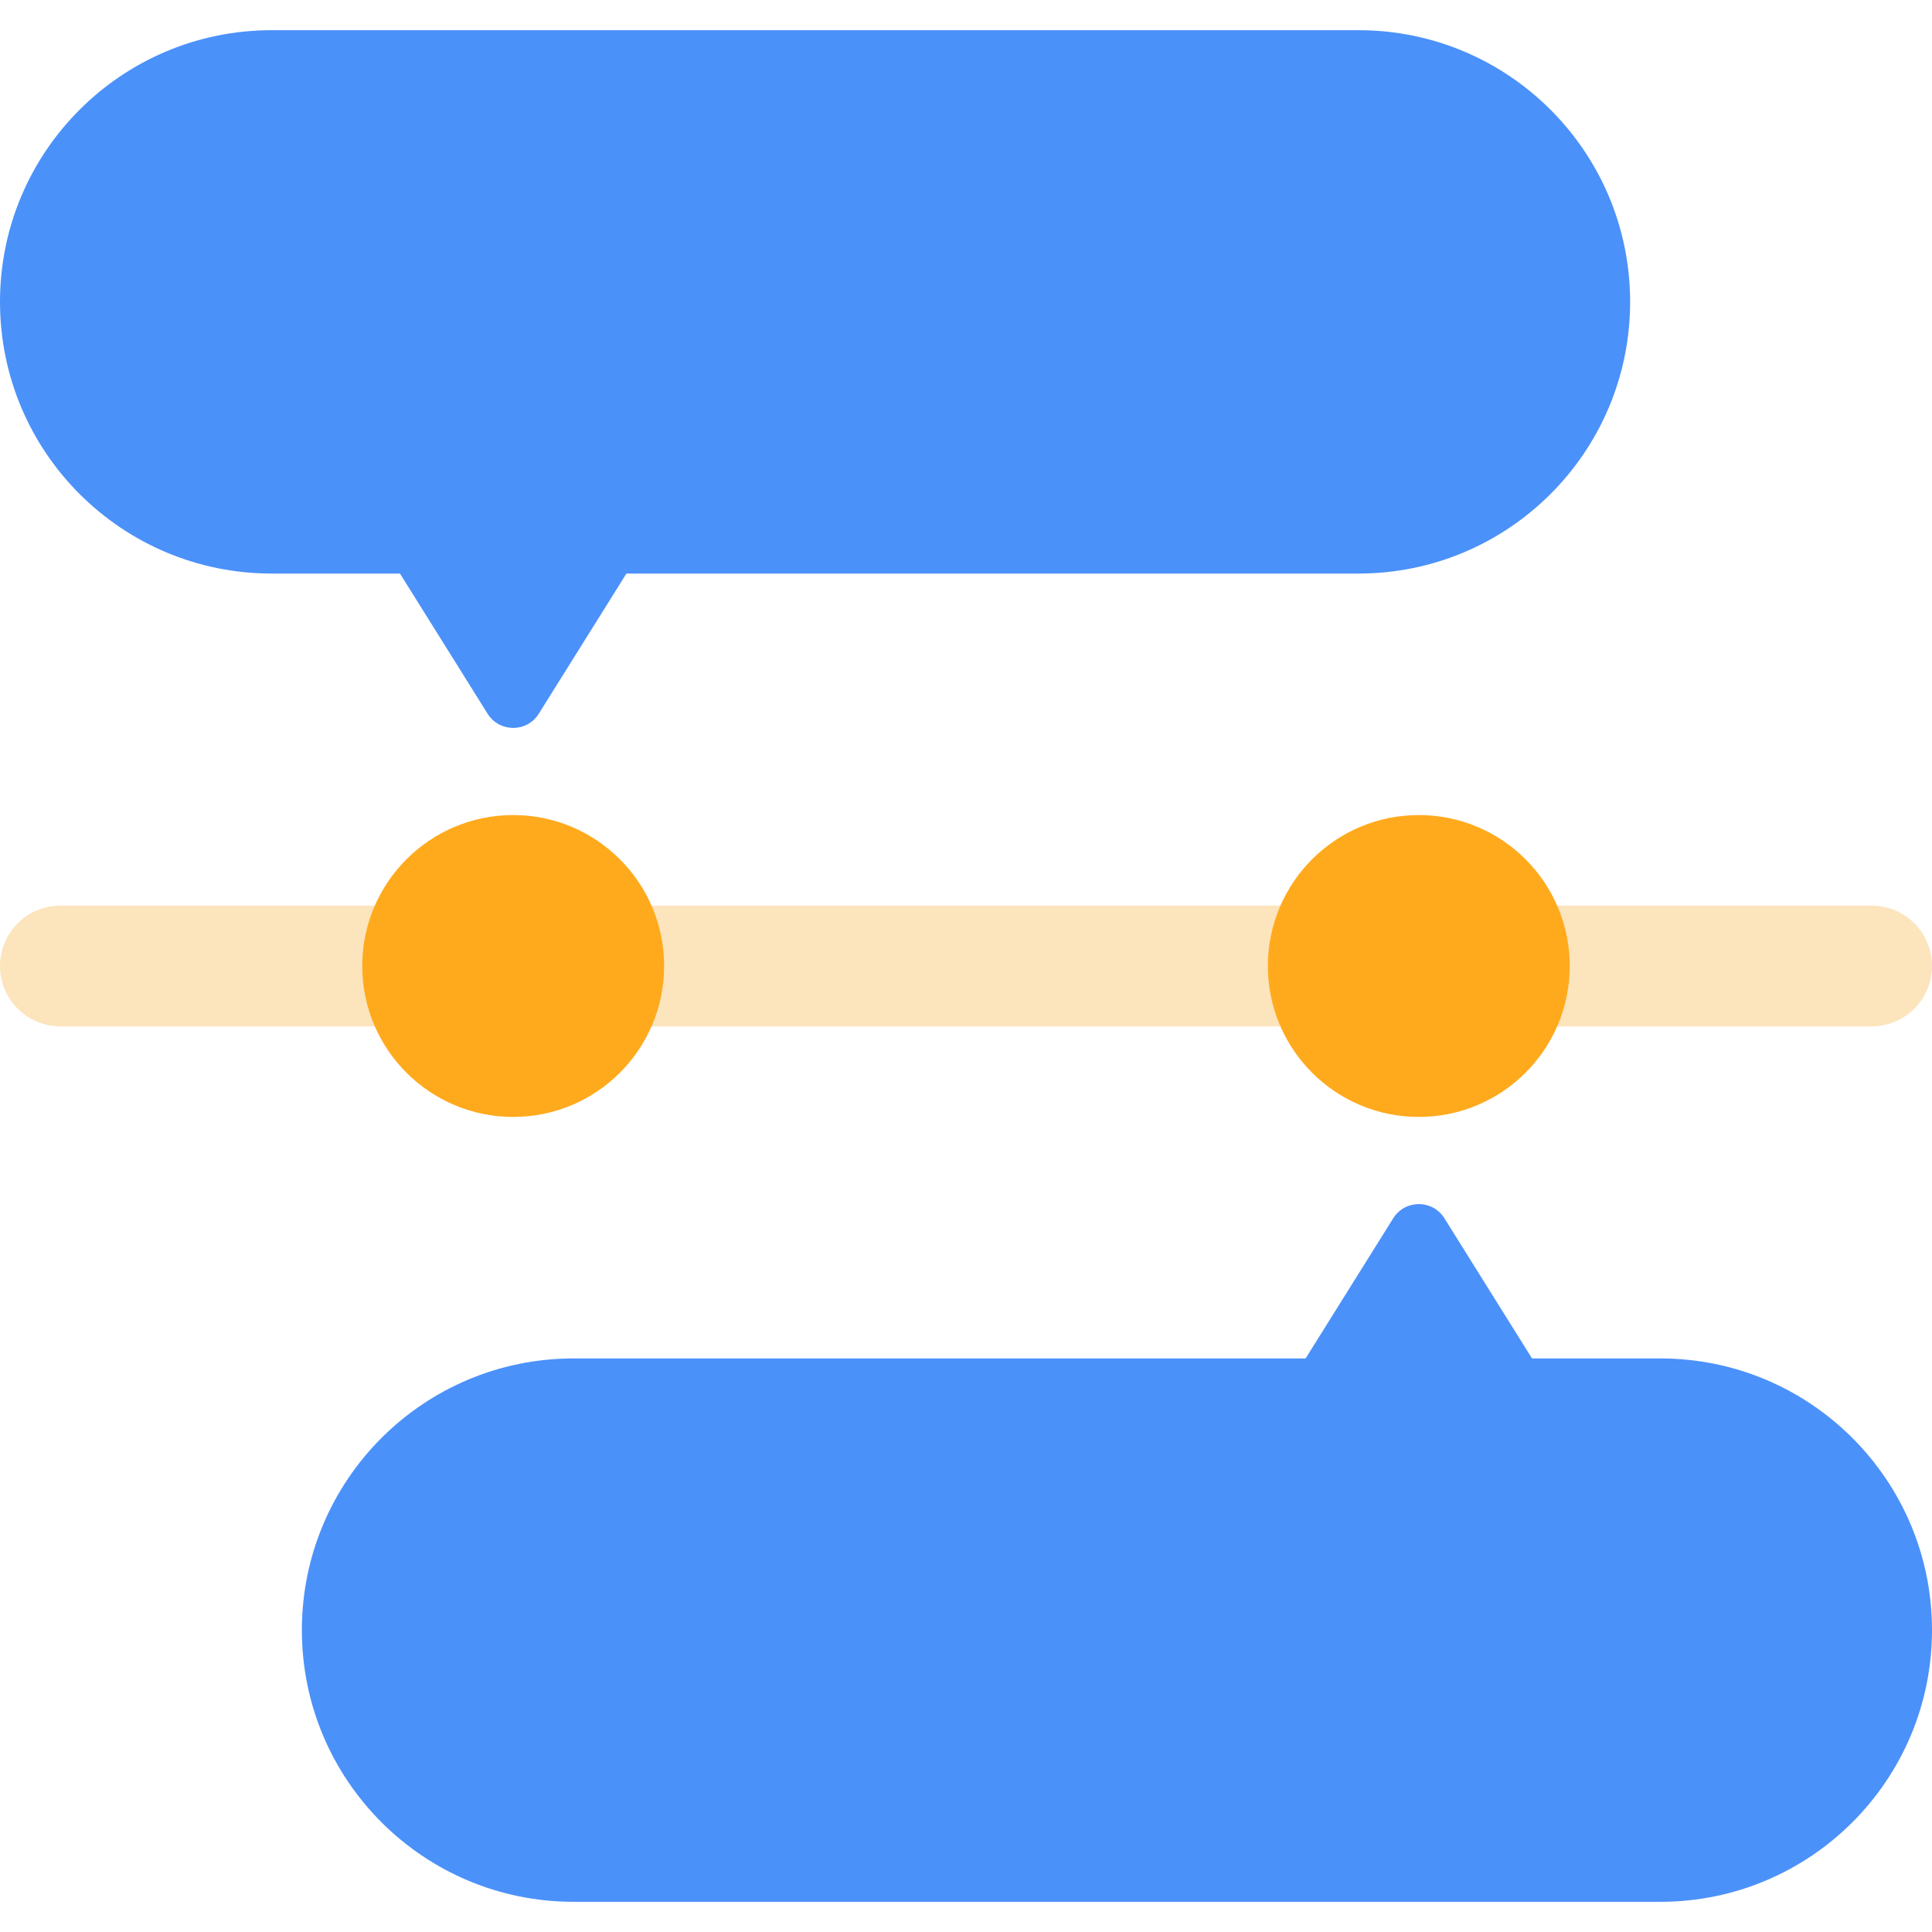 <svg width="64" height="64" viewBox="0 0 64 64" fill="none" xmlns="http://www.w3.org/2000/svg">
<path d="M0 32C0 30.895 0.895 30 2 30H62C63.105 30 64 30.895 64 32C64 33.105 63.105 34 62 34H2C0.895 34 0 33.105 0 32Z" fill="#FCE4BD"/>
<path d="M42 32C42 29.239 44.239 27 47 27C49.761 27 52 29.239 52 32C52 34.761 49.761 37 47 37C44.239 37 42 34.761 42 32Z" fill="#FFAA1D"/>
<path d="M12 32C12 29.239 14.239 27 17 27C19.761 27 22 29.239 22 32C22 34.761 19.761 37 17 37C14.239 37 12 34.761 12 32Z" fill="#FFAA1D"/>
<path d="M17.848 23.643L21.044 18.53C21.46 17.864 20.981 17 20.196 17H13.804C13.019 17 12.54 17.864 12.956 18.53L16.152 23.643C16.544 24.27 17.456 24.27 17.848 23.643Z" fill="#4B91FA"/>
<path d="M46.152 40.357L42.956 45.47C42.54 46.136 43.019 47 43.804 47L50.196 47C50.981 47 51.46 46.136 51.044 45.47L47.848 40.357C47.456 39.73 46.544 39.73 46.152 40.357Z" fill="#4B91FA"/>
<path d="M64 54C64 49.029 59.971 45 55 45H19C14.029 45 10 49.029 10 54C10 58.971 14.029 63 19 63H55C59.971 63 64 58.971 64 54Z" fill="#4B91FA"/>
<path d="M54 10C54 5.029 49.971 1 45 1H9C4.029 1 0 5.029 0 10C0 14.971 4.029 19 9 19H45C49.971 19 54 14.971 54 10Z" fill="#4B91FA"/>
</svg>
